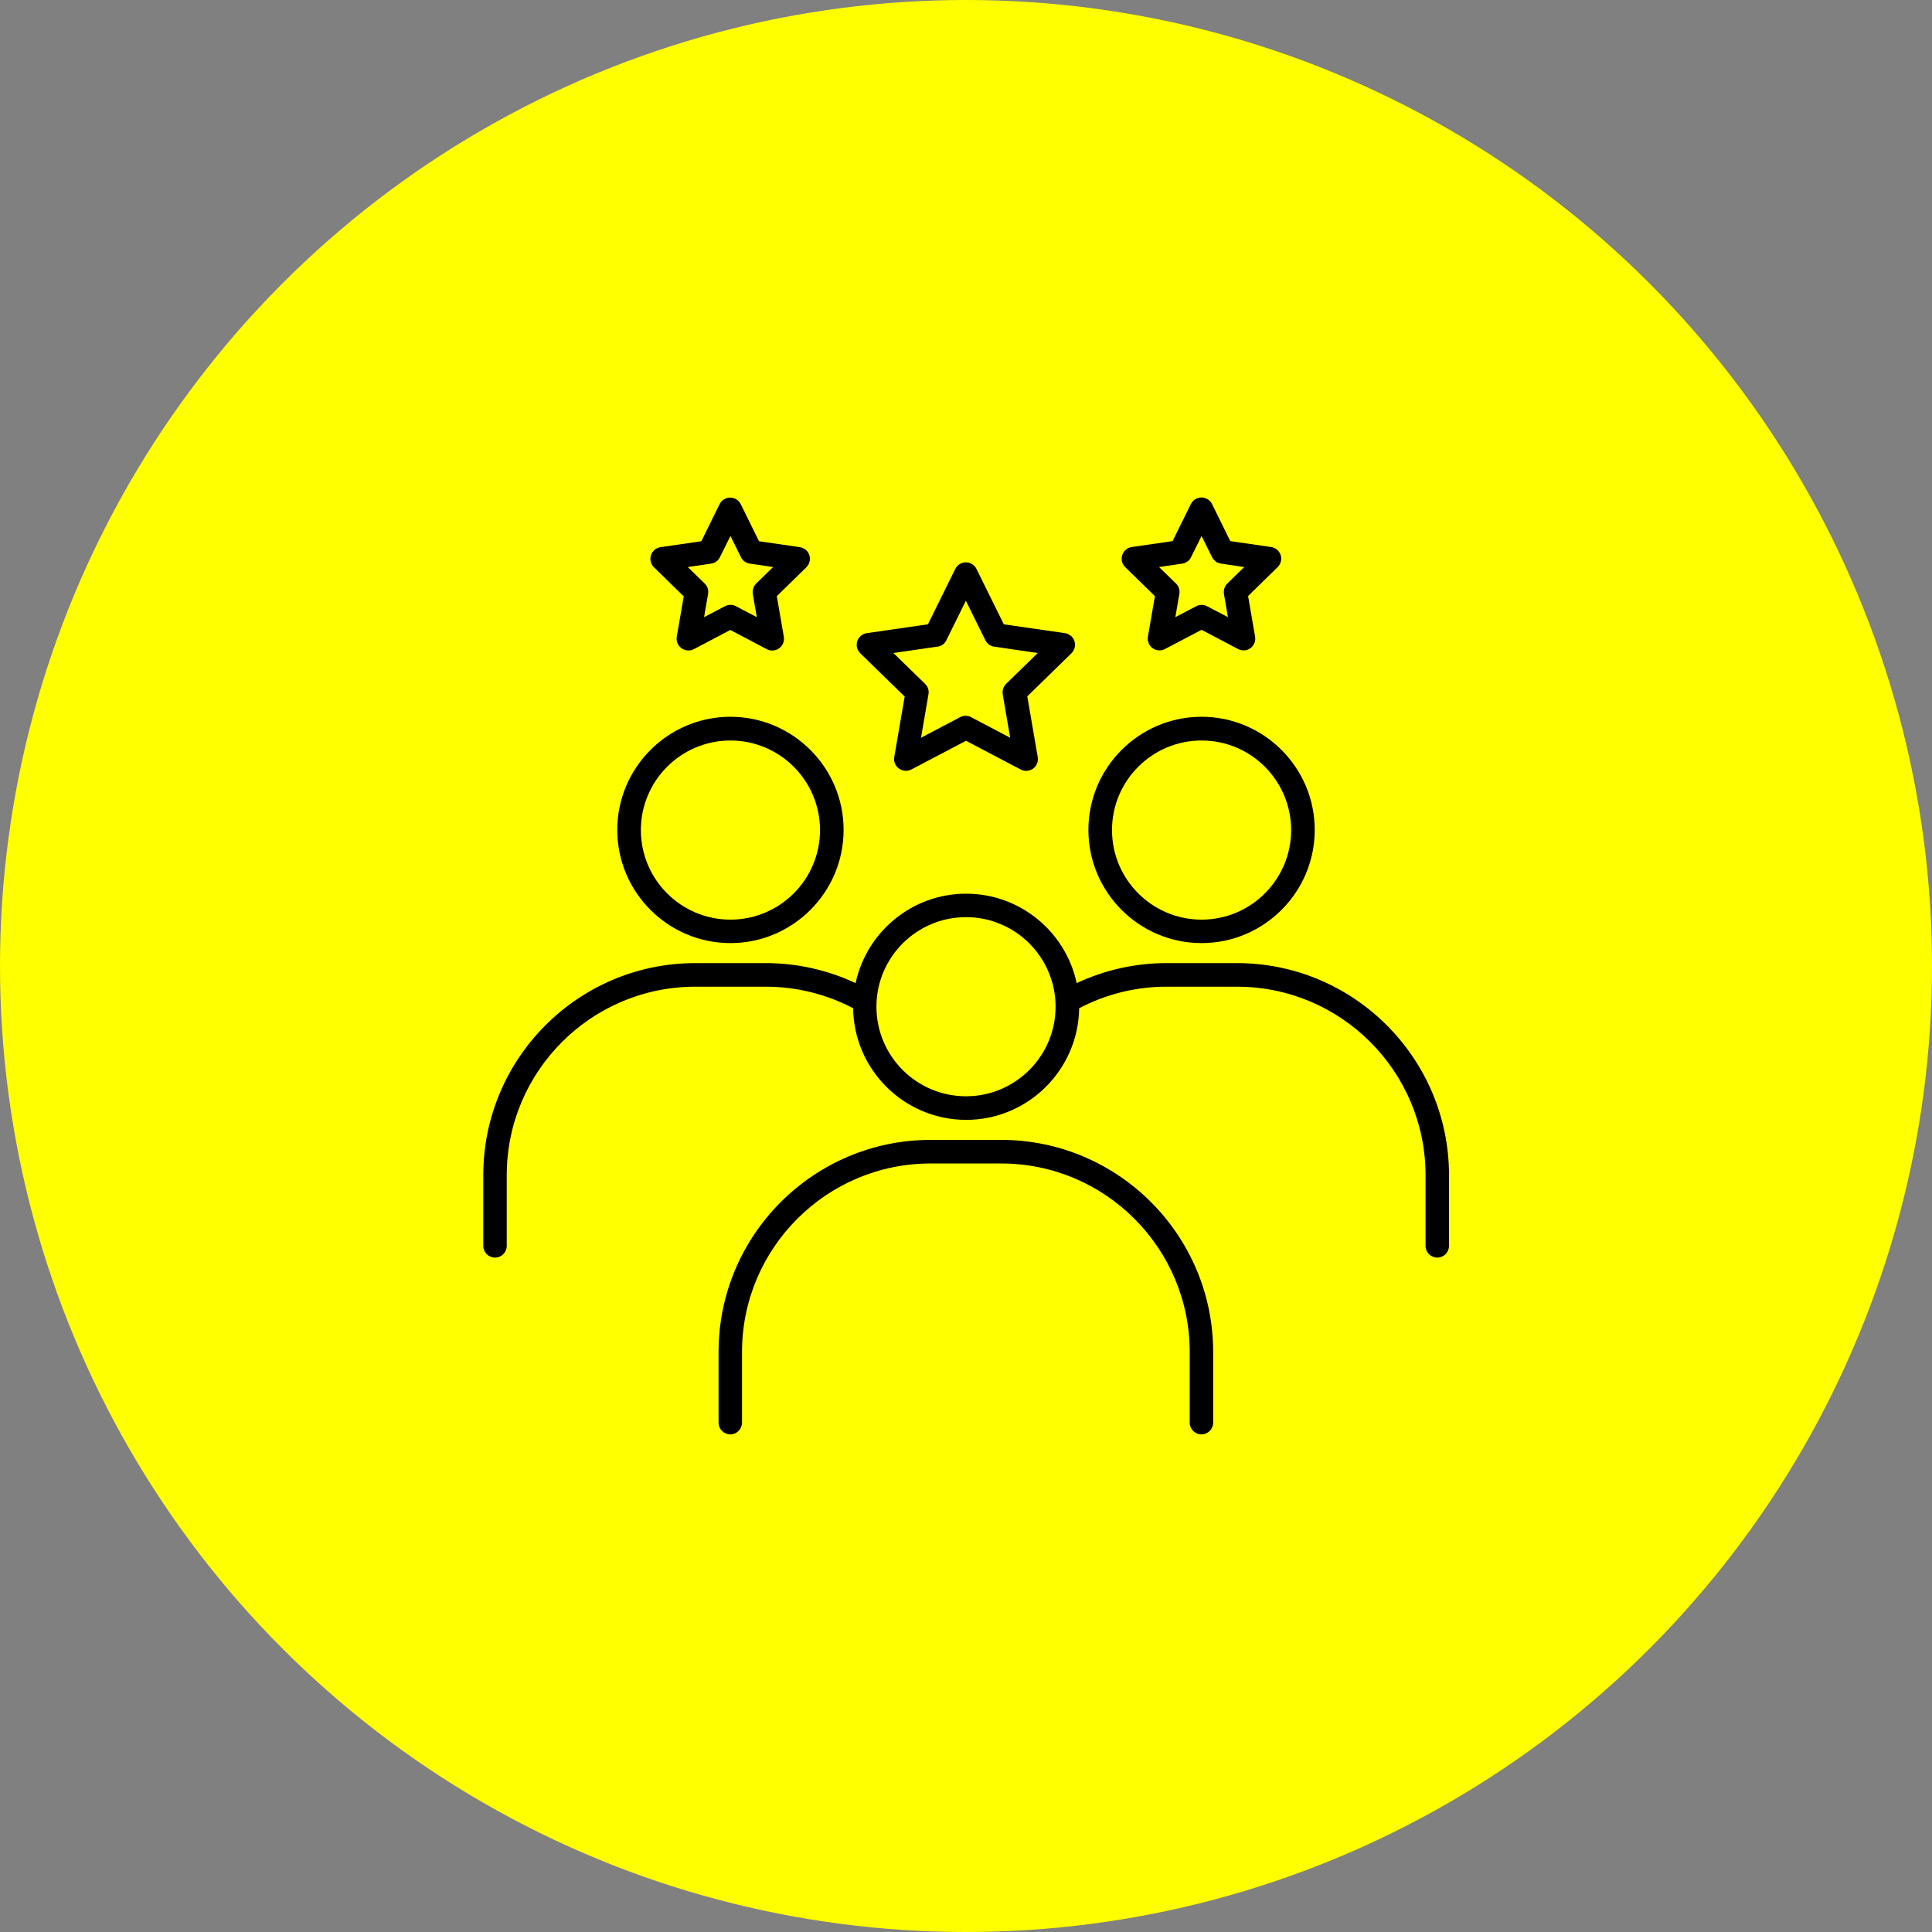 <?xml version="1.0" encoding="UTF-8"?>
<svg id="_レイヤー_1" data-name=" レイヤー 1" xmlns="http://www.w3.org/2000/svg" viewBox="0 0 140 140">
  <rect x="0" y="0" width="140" height="140" fill="#808080" stroke="none"/>
  <defs>
    <style>
      .cls-1 {
        fill: #ff0;
      }
    </style>
  </defs>
  <circle class="cls-1" cx="70" cy="70" r="70"/>
  <g>
    <path d="M72.56,82.6h-5.12c-8.47,0-15.37,6.89-15.37,15.37v5.12c0,.47.38.85.85.85s.85-.38.85-.85v-5.12c0-7.53,6.13-13.66,13.66-13.66h5.12c7.53,0,13.66,6.13,13.66,13.66v5.12c0,.47.38.85.85.85s.85-.38.85-.85v-5.12c0-8.47-6.89-15.37-15.37-15.37Z"/>
    <path d="M52.93,68.34c4.52,0,8.2-3.68,8.2-8.2s-3.68-8.2-8.2-8.2-8.2,3.68-8.2,8.2,3.68,8.2,8.2,8.2ZM52.93,53.66c3.58,0,6.49,2.91,6.49,6.49s-2.91,6.49-6.49,6.49-6.49-2.91-6.49-6.49,2.91-6.49,6.49-6.49Z"/>
    <path d="M89.64,69.79h-5.12c-2.25,0-4.48.5-6.5,1.45-.79-3.7-4.08-6.48-8.01-6.48s-7.22,2.78-8.01,6.48c-2.03-.95-4.25-1.45-6.5-1.45h-5.12c-8.47,0-15.36,6.89-15.36,15.37v5.12c0,.47.38.85.85.85s.85-.38.85-.85v-5.12c0-7.53,6.13-13.66,13.66-13.66h5.12c2.21,0,4.38.54,6.32,1.56.06,4.47,3.71,8.09,8.19,8.09s8.13-3.62,8.19-8.09c1.94-1.02,4.12-1.56,6.32-1.56h5.12c7.53,0,13.66,6.13,13.66,13.66v5.12c0,.47.38.85.85.85s.85-.38.85-.85v-5.12c0-8.47-6.89-15.37-15.36-15.37ZM70,79.44c-3.58,0-6.49-2.91-6.49-6.49s2.91-6.49,6.49-6.49,6.49,2.91,6.49,6.49-2.91,6.49-6.49,6.49Z"/>
    <path d="M87.07,68.34c4.52,0,8.2-3.68,8.2-8.2s-3.68-8.2-8.2-8.2-8.2,3.68-8.2,8.2,3.68,8.2,8.2,8.2ZM87.07,53.66c3.58,0,6.49,2.91,6.49,6.49s-2.91,6.49-6.49,6.49-6.49-2.91-6.49-6.49,2.91-6.49,6.49-6.49Z"/>
    <path d="M65.56,50.45l-.76,4.41c-.06.32.08.64.34.83.26.19.61.22.9.07l3.96-2.08,3.96,2.08c.13.07.26.1.4.1.18,0,.35-.06.5-.16.26-.19.39-.51.34-.83l-.76-4.41,3.2-3.12c.23-.23.32-.57.22-.88s-.37-.53-.69-.58l-4.43-.64-1.98-4.01c-.14-.29-.44-.48-.77-.48s-.62.18-.77.48l-1.98,4.01-4.43.64c-.32.05-.59.27-.69.58-.1.31-.02.65.22.88l3.2,3.12ZM67.94,46.86c.28-.04.52-.21.64-.47l1.41-2.86,1.41,2.86c.12.25.36.43.64.47l3.16.46-2.29,2.23c-.2.2-.29.48-.25.76l.54,3.15-2.83-1.49c-.12-.07-.26-.1-.4-.1s-.27.03-.4.1l-2.83,1.49.54-3.15c.05-.28-.04-.56-.25-.76l-2.29-2.23,3.16-.46Z"/>
    <path d="M83.69,43.19l-.51,2.95c-.05.32.08.64.34.83.15.11.33.16.5.16.14,0,.27-.03.4-.1l2.65-1.39,2.64,1.39c.29.15.64.13.9-.06.26-.19.39-.51.34-.83l-.51-2.95,2.14-2.09c.23-.23.32-.57.22-.88s-.37-.53-.69-.58l-2.96-.43-1.32-2.68c-.14-.29-.44-.48-.77-.48s-.62.18-.77.48l-1.32,2.68-2.96.43c-.32.05-.59.27-.69.58s-.02.65.22.88l2.14,2.09ZM85.67,40.84c.28-.04.52-.21.64-.47l.76-1.53.76,1.53c.12.25.36.43.64.47l1.69.25-1.22,1.19c-.2.2-.29.48-.25.76l.29,1.68-1.51-.79c-.25-.13-.55-.13-.79,0l-1.51.79.29-1.68c.05-.28-.04-.56-.25-.76l-1.22-1.19,1.69-.25Z"/>
    <path d="M49.55,43.19l-.51,2.95c-.06.32.08.64.34.83.26.19.61.22.9.07l2.64-1.39,2.64,1.39c.12.07.26.1.4.1.18,0,.35-.06.5-.16.26-.19.39-.51.34-.83l-.51-2.95,2.14-2.09c.23-.23.32-.57.22-.88-.1-.31-.37-.53-.69-.58l-2.96-.43-1.32-2.68c-.14-.29-.44-.48-.77-.48s-.62.18-.77.48l-1.32,2.68-2.96.43c-.32.05-.59.27-.69.58-.1.31-.02.65.22.88l2.14,2.09ZM51.53,40.84c.28-.04.52-.21.64-.47l.76-1.53.76,1.53c.12.25.36.43.64.47l1.69.25-1.22,1.19c-.2.2-.29.48-.25.76l.29,1.68-1.51-.79c-.12-.07-.26-.1-.4-.1s-.27.03-.4.1l-1.51.79.29-1.68c.05-.28-.04-.56-.25-.76l-1.22-1.19,1.69-.25Z"/>
  </g>
</svg>